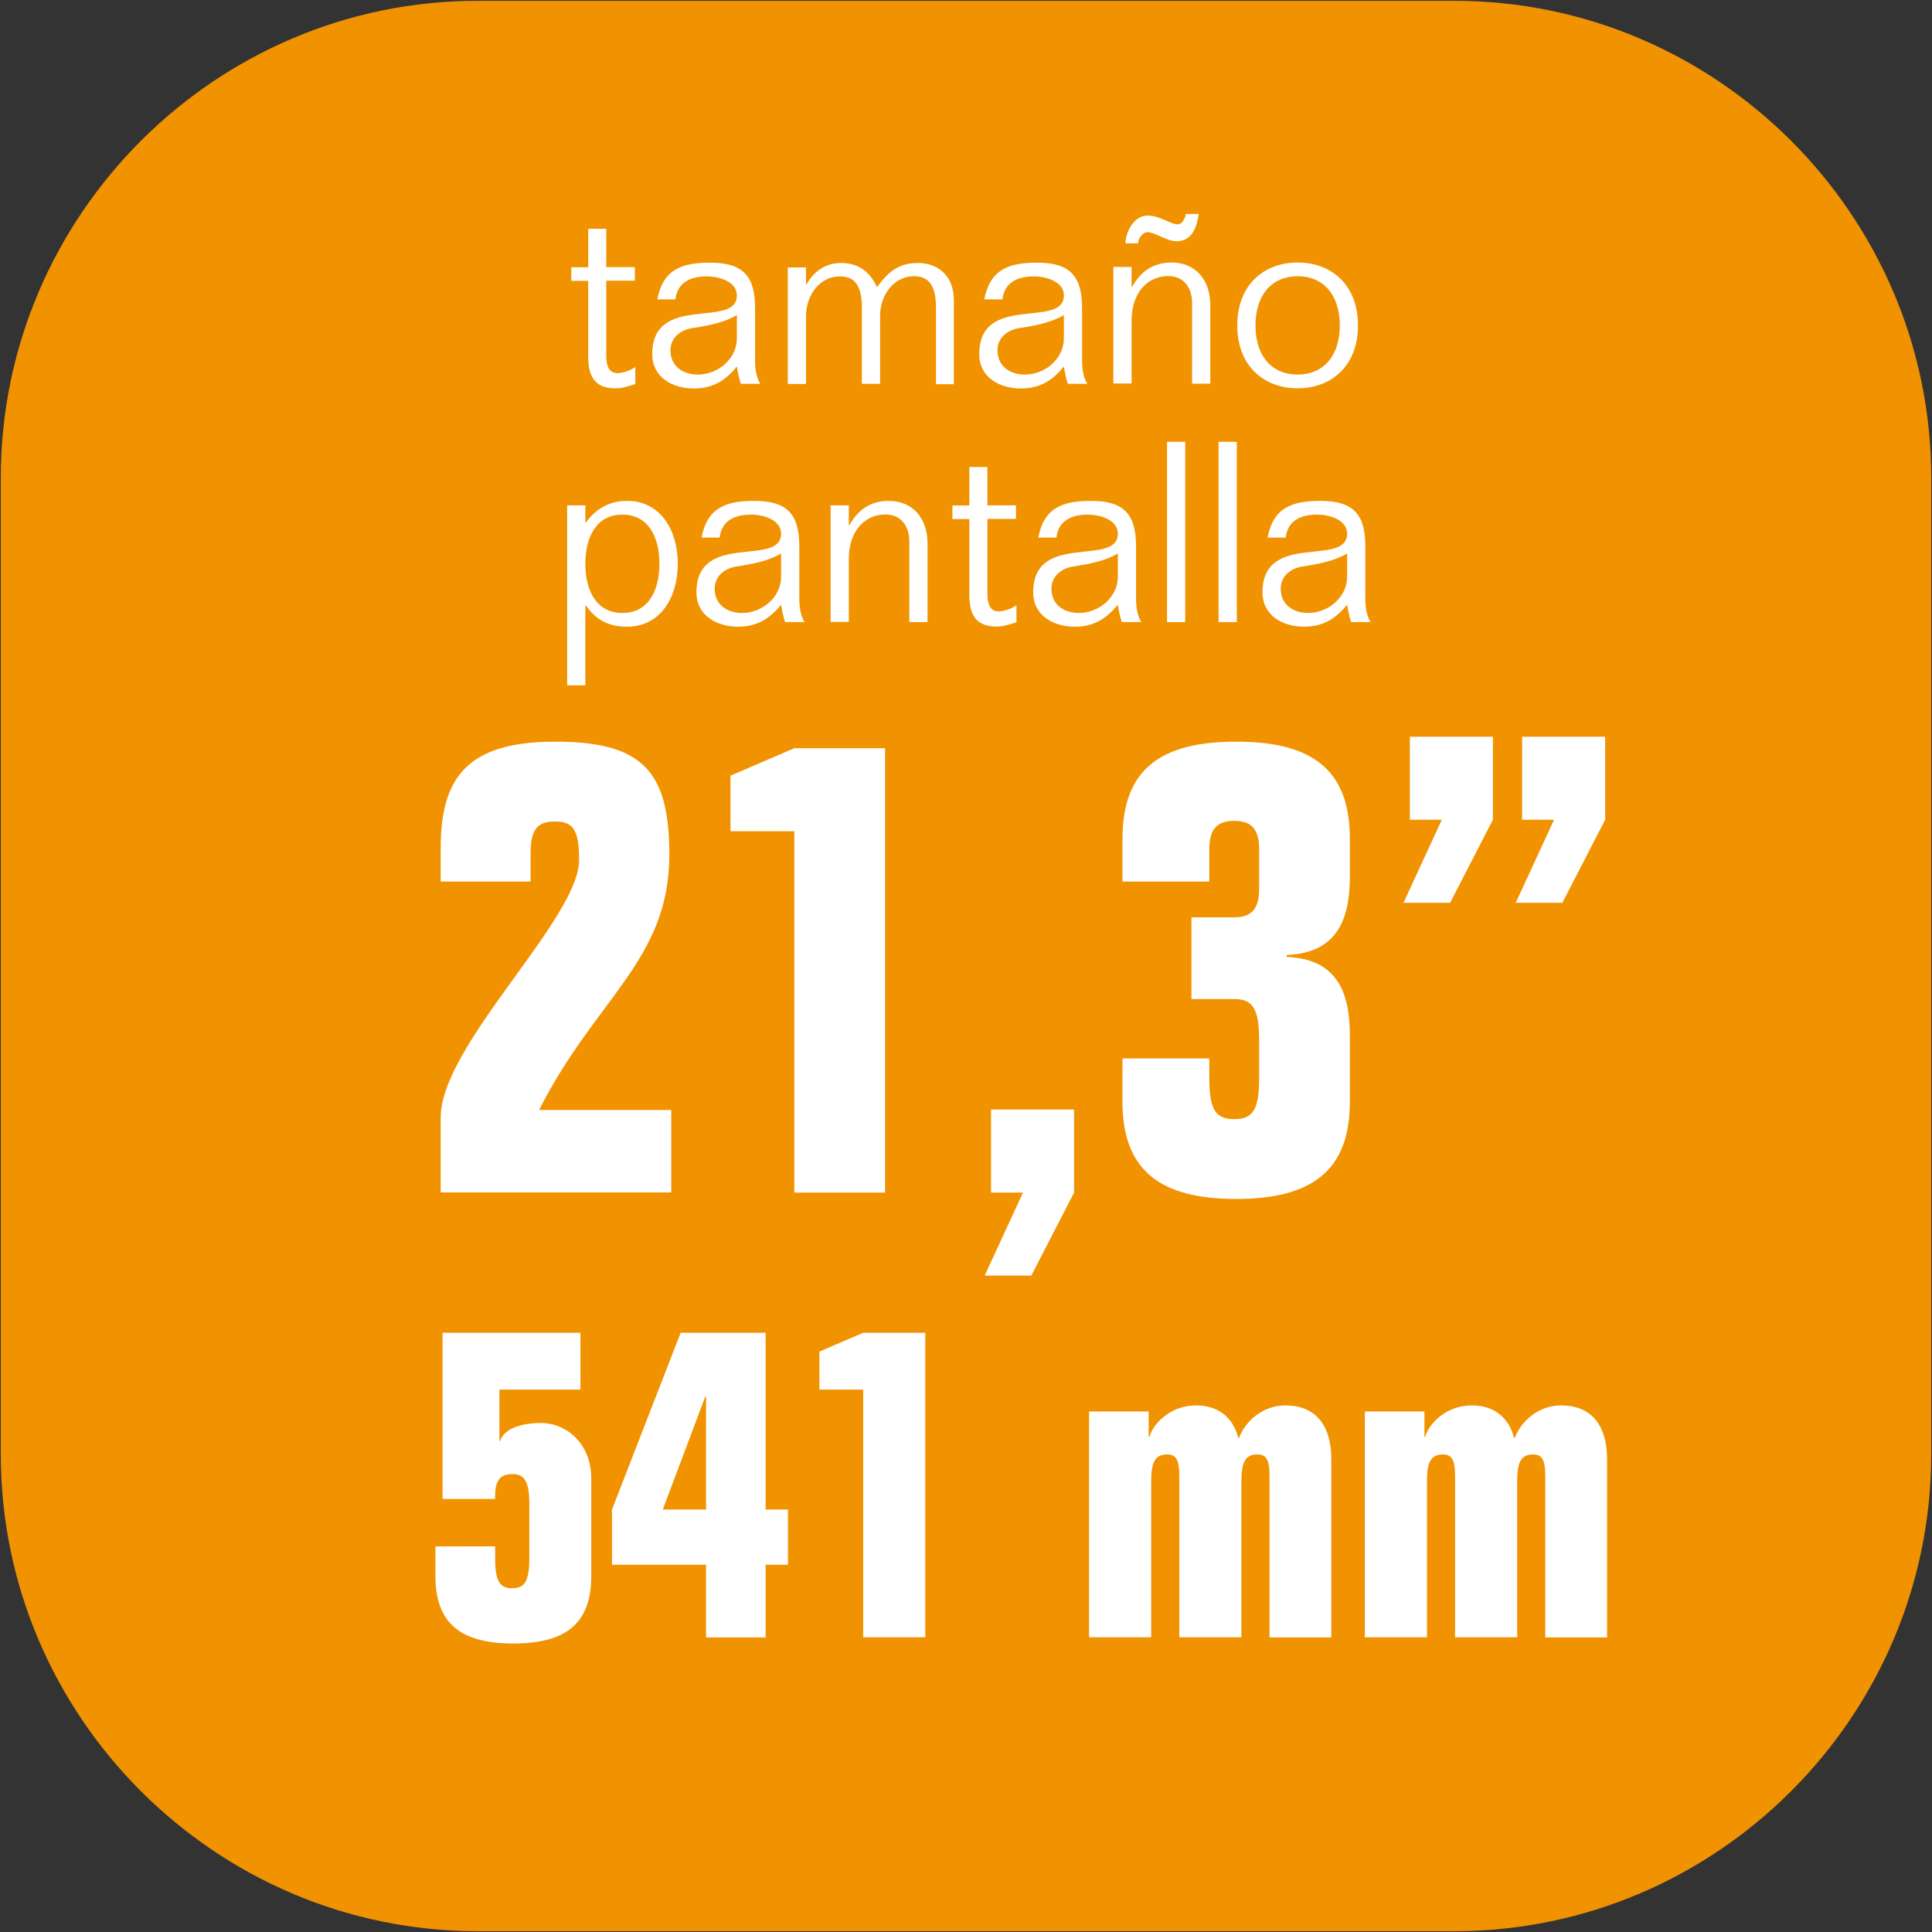 <?xml version="1.0" encoding="utf-8"?>
<!-- Generator: Adobe Illustrator 25.4.1, SVG Export Plug-In . SVG Version: 6.00 Build 0)  -->
<svg version="1.1" id="Layer_1" xmlns="http://www.w3.org/2000/svg" xmlns:xlink="http://www.w3.org/1999/xlink" x="0px" y="0px"
	 viewBox="0 0 121 121" style="enable-background:new 0 0 121 121;" xml:space="preserve">
<rect x="0" y="0" width="121" height="121" fill="#333333" stroke="none"/>
<style type="text/css">
	.st0{fill:#F19300;}
	.st1{fill:#FFFFFF;}
</style>
<path class="st0" d="M690.6-21.91h-61.18c-16.42,0-29.86-13.44-29.86-29.86v-61.18c0-16.42,13.44-29.86,29.86-29.86h61.18
	c16.42,0,29.86,13.43,29.86,29.86v61.18C720.46-35.35,707.03-21.91,690.6-21.91"/>
<path class="st1" d="M626.19-125.27h-1v-0.85h1v-1.58c0-1.93,0.68-2.66,2.17-2.66c0.3,0,0.7,0.03,1.15,0.19v1.06
	c-0.3-0.14-0.73-0.3-1-0.3c-0.85,0-1.19,0.57-1.19,1.9v1.39h2.2v0.85h-2.2v6.45h-1.14V-125.27z"/>
<path class="st1" d="M631.6-126.13v5.06c0,0.89,0.47,1.68,1.5,1.68c1.22,0,2.29-0.95,2.29-2.81v-3.92h1.14v7.3h-1.14v-1.25h-0.03
	c-0.54,0.96-1.31,1.53-2.48,1.53c-1.47,0-2.42-1.08-2.42-2.66v-4.93H631.6z"/>
<path class="st1" d="M643.59-118.82v-5.06c0-0.89-0.47-1.68-1.5-1.68c-1.22,0-2.29,0.95-2.29,2.81v3.92h-1.14v-7.3h1.14v1.25h0.03
	c0.54-0.96,1.31-1.53,2.48-1.53c1.47,0,2.42,1.07,2.42,2.66v4.93H643.59z"/>
<path class="st1" d="M651.85-123.8c-0.06-1.12-0.85-1.75-1.96-1.75c-1.64,0-2.32,1.42-2.32,3.08c0,1.66,0.68,3.08,2.32,3.08
	c1.3,0,1.83-0.76,2.09-1.83h1.11c-0.38,1.87-1.31,2.69-3.19,2.69c-2.37,0-3.46-1.83-3.46-3.94s1.09-3.94,3.46-3.94
	c1.6,0,2.97,0.9,3.1,2.61H651.85z"/>
<path class="st1" d="M654.71-128.88h1.23v1.23h-1.23V-128.88z M654.76-126.13h1.14v7.3h-1.14V-126.13z"/>
<path class="st1" d="M657.55-122.48c0-2.61,1.74-3.94,3.78-3.94s3.78,1.33,3.78,3.94s-1.74,3.94-3.78,3.94
	S657.55-119.87,657.55-122.48z M663.97-122.48c0-1.9-1.01-3.08-2.64-3.08c-1.63,0-2.64,1.19-2.64,3.08c0,1.9,1.01,3.08,2.64,3.08
	C662.96-119.39,663.97-120.58,663.97-122.48z M660.54-127.44l1.08-2.26h1.56l-1.66,2.26H660.54z"/>
<path class="st1" d="M671.72-118.82v-5.06c0-0.89-0.47-1.68-1.5-1.68c-1.22,0-2.29,0.95-2.29,2.81v3.92h-1.14v-7.3h1.14v1.25h0.03
	c0.54-0.96,1.31-1.53,2.48-1.53c1.47,0,2.42,1.07,2.42,2.66v4.93H671.72z"/>
<path class="st1" d="M685.87-118.82h-1.14v-1.07h-0.03c-0.65,0.9-1.53,1.36-2.58,1.36c-2.09,0-3.18-1.83-3.18-3.94
	s1.09-3.94,3.18-3.94c1.2,0,1.96,0.46,2.58,1.33h0.03v-5.03h1.14V-118.82z M682.4-119.39c1.64,0,2.32-1.42,2.32-3.08
	c0-1.66-0.68-3.08-2.32-3.08c-1.64,0-2.32,1.42-2.32,3.08C680.08-120.82,680.76-119.39,682.4-119.39z"/>
<path class="st1" d="M688.65-122.29c0.03,1.69,0.9,2.89,2.53,2.89c1.22,0,1.93-0.4,2.34-1.38h1.17c-0.43,1.6-1.8,2.23-3.41,2.23
	c-2.24,0-3.76-1.22-3.76-3.95c0-2.17,1.07-3.92,3.73-3.92c2.59,0,3.43,1.82,3.51,4.13H688.65z M693.52-123.14
	c-0.18-1.6-0.79-2.42-2.28-2.42c-1.58,0-2.5,1.14-2.59,2.42H693.52z"/>
<path class="st1" d="M630.03-108.88c-0.06-1.12-0.85-1.75-1.96-1.75c-1.64,0-2.32,1.42-2.32,3.08c0,1.66,0.68,3.08,2.32,3.08
	c1.3,0,1.83-0.76,2.09-1.83h1.11c-0.38,1.87-1.31,2.69-3.19,2.69c-2.37,0-3.46-1.83-3.46-3.94c0-2.1,1.09-3.94,3.46-3.94
	c1.6,0,2.97,0.9,3.1,2.61H630.03z"/>
<path class="st1" d="M632.78-109.19c0.36-1.9,1.58-2.29,3.32-2.29c2.07,0,2.8,0.87,2.8,2.85v3.29c0,0.51,0.08,1.06,0.33,1.45h-1.22
	c-0.11-0.32-0.19-0.71-0.25-1.09c-0.71,0.89-1.52,1.38-2.69,1.38c-1.36,0-2.61-0.71-2.61-2.15c0-3.86,5.3-1.55,5.3-3.68
	c0-0.85-1.08-1.19-1.87-1.19c-0.99,0-1.85,0.35-1.97,1.44H632.78z M637.76-108.2c-0.71,0.44-1.72,0.66-2.8,0.82
	c-0.73,0.11-1.36,0.6-1.36,1.39c0,0.98,0.76,1.52,1.71,1.52c1.31,0,2.45-1.03,2.45-2.26V-108.2z"/>
<path class="st1" d="M640.84-115.19h1.14v11.29h-1.14V-115.19z"/>
<path class="st1" d="M644.02-113.95h1.23v1.23h-1.23V-113.95z M644.07-111.2h1.14v7.3h-1.14V-111.2z"/>
<path class="st1" d="M647.2-115.19h1.14v5.03h0.03c0.62-0.87,1.38-1.33,2.58-1.33c2.09,0,3.18,1.83,3.18,3.94
	c0,2.1-1.09,3.94-3.18,3.94c-1.04,0-1.93-0.46-2.58-1.36h-0.03v1.08h-1.14V-115.19z M650.66-104.47c1.64,0,2.32-1.42,2.32-3.08
	c0-1.66-0.68-3.08-2.32-3.08c-1.64,0-2.32,1.42-2.32,3.08C648.34-105.89,649.02-104.47,650.66-104.47z"/>
<path class="st1" d="M655.89-111.2h1.14v1.56h0.03c0.68-1.31,1.79-1.85,3.24-1.85v0.95c-2.18,0-3.27,1.04-3.27,3v3.64h-1.14V-111.2z
	"/>
<path class="st1" d="M660.89-109.19c0.36-1.9,1.58-2.29,3.32-2.29c2.07,0,2.8,0.87,2.8,2.85v3.29c0,0.51,0.08,1.06,0.33,1.45h-1.22
	c-0.11-0.32-0.19-0.71-0.25-1.09c-0.71,0.89-1.52,1.38-2.69,1.38c-1.36,0-2.61-0.71-2.61-2.15c0-3.86,5.3-1.55,5.3-3.68
	c0-0.85-1.08-1.19-1.87-1.19c-0.99,0-1.85,0.35-1.97,1.44H660.89z M665.87-108.2c-0.71,0.44-1.72,0.66-2.8,0.82
	c-0.73,0.11-1.36,0.6-1.36,1.39c0,0.98,0.76,1.52,1.71,1.52c1.31,0,2.45-1.03,2.45-2.26V-108.2z"/>
<path class="st1" d="M673.95-108.88c-0.06-1.12-0.85-1.75-1.96-1.75c-1.64,0-2.32,1.42-2.32,3.08c0,1.66,0.68,3.08,2.32,3.08
	c1.3,0,1.83-0.76,2.09-1.83h1.11c-0.38,1.87-1.31,2.69-3.19,2.69c-2.37,0-3.46-1.83-3.46-3.94c0-2.1,1.09-3.94,3.46-3.94
	c1.6,0,2.97,0.9,3.1,2.61H673.95z"/>
<path class="st1" d="M676.81-113.95h1.23v1.23h-1.23V-113.95z M676.85-111.2h1.14v7.3h-1.14V-111.2z"/>
<path class="st1" d="M679.65-107.55c0-2.61,1.74-3.94,3.78-3.94s3.78,1.33,3.78,3.94c0,2.61-1.74,3.94-3.78,3.94
	S679.65-104.94,679.65-107.55z M686.07-107.55c0-1.9-1.01-3.08-2.64-3.08c-1.63,0-2.64,1.19-2.64,3.08c0,1.9,1.01,3.08,2.64,3.08
	C685.06-104.47,686.07-105.65,686.07-107.55z M682.64-112.51l1.07-2.26h1.56l-1.66,2.26H682.64z"/>
<path class="st1" d="M693.82-103.9v-5.06c0-0.89-0.47-1.68-1.5-1.68c-1.22,0-2.29,0.95-2.29,2.81v3.92h-1.14v-7.3h1.14v1.25h0.03
	c0.54-0.96,1.31-1.53,2.48-1.53c1.47,0,2.42,1.08,2.42,2.66v4.93H693.82z"/>
<path class="st1" d="M657.84-76.21v-2.31c0-1.52-1.15-2.45-2.53-2.45c-1.59,0-2.38,0.87-2.38,2.24c0,6.13,15.15,4.91,15.15,16.52
	c0.36,8.23-3.54,12.41-12.48,12.41c-8.73,0-12.48-4.19-12.48-10.97v-2.89h9.81v1.59c0,3.25,1.08,4.19,2.67,4.19s2.24-0.87,2.24-2.96
	c0-7.5-14.72-3.97-14.72-18.11c0-5.99,3.97-10.1,12.48-10.1c7.58,0,11.62,3.1,11.62,9.38v3.46H657.84z"/>
<path class="st1" d="M682.73-88.05v37.23h-10.25v-37.23H682.73z M672.92-92.52v-9.81h9.38v9.81H672.92z"/>
<path class="st0" d="M841.74-22.06h-61.18c-16.42,0-29.86-13.44-29.86-29.86v-61.18c0-16.42,13.44-29.86,29.86-29.86h61.18
	c16.42,0,29.86,13.43,29.86,29.86v61.18C871.6-35.49,858.17-22.06,841.74-22.06"/>
<path class="st1" d="M782.05-123.95c-0.06-1.12-0.85-1.75-1.96-1.75c-1.64,0-2.32,1.42-2.32,3.08s0.68,3.08,2.32,3.08
	c1.3,0,1.83-0.76,2.09-1.83h1.11c-0.38,1.87-1.31,2.69-3.19,2.69c-2.37,0-3.46-1.83-3.46-3.94s1.09-3.94,3.46-3.94
	c1.6,0,2.97,0.9,3.1,2.61H782.05z"/>
<path class="st1" d="M784.8-124.27c0.36-1.9,1.58-2.29,3.32-2.29c2.07,0,2.8,0.87,2.8,2.85v3.29c0,0.51,0.08,1.06,0.33,1.45h-1.22
	c-0.11-0.32-0.19-0.71-0.25-1.09c-0.71,0.88-1.52,1.38-2.69,1.38c-1.36,0-2.61-0.71-2.61-2.15c0-3.86,5.29-1.55,5.29-3.68
	c0-0.85-1.07-1.19-1.87-1.19c-1,0-1.85,0.35-1.98,1.44H784.8z M789.78-123.27c-0.71,0.44-1.72,0.66-2.8,0.82
	c-0.73,0.11-1.36,0.6-1.36,1.39c0,0.98,0.76,1.52,1.71,1.52c1.31,0,2.45-1.03,2.45-2.26V-123.27z"/>
<path class="st1" d="M799.36-118.97h-1.14v-1.08h-0.03c-0.65,0.9-1.53,1.36-2.58,1.36c-2.09,0-3.18-1.83-3.18-3.94
	s1.09-3.94,3.18-3.94c1.2,0,1.96,0.46,2.58,1.33h0.03v-5.03h1.14V-118.97z M795.9-119.54c1.64,0,2.32-1.42,2.32-3.08
	s-0.68-3.08-2.32-3.08c-1.64,0-2.32,1.42-2.32,3.08S794.26-119.54,795.9-119.54z"/>
<path class="st1" d="M802.15-122.43c0.03,1.69,0.9,2.89,2.53,2.89c1.22,0,1.93-0.4,2.34-1.38h1.17c-0.43,1.6-1.8,2.23-3.41,2.23
	c-2.24,0-3.76-1.22-3.76-3.95c0-2.17,1.07-3.92,3.73-3.92c2.59,0,3.43,1.82,3.51,4.13H802.15z M807.02-123.29
	c-0.18-1.6-0.79-2.42-2.28-2.42c-1.58,0-2.5,1.14-2.59,2.42H807.02z"/>
<path class="st1" d="M814.79-118.97v-5.06c0-0.89-0.47-1.68-1.5-1.68c-1.22,0-2.29,0.95-2.29,2.81v3.92h-1.14v-7.3H811v1.25h0.03
	c0.54-0.96,1.31-1.53,2.48-1.53c1.47,0,2.42,1.07,2.42,2.66v4.93H814.79z"/>
<path class="st1" d="M817.89-124.27c0.36-1.9,1.58-2.29,3.32-2.29c2.07,0,2.8,0.87,2.8,2.85v3.29c0,0.51,0.08,1.06,0.33,1.45h-1.22
	c-0.11-0.32-0.19-0.71-0.25-1.09c-0.71,0.88-1.52,1.38-2.69,1.38c-1.36,0-2.61-0.71-2.61-2.15c0-3.86,5.29-1.55,5.29-3.68
	c0-0.85-1.07-1.19-1.87-1.19c-1,0-1.85,0.35-1.98,1.44H817.89z M822.87-123.27c-0.71,0.44-1.72,0.66-2.8,0.82
	c-0.73,0.11-1.36,0.6-1.36,1.39c0,0.98,0.76,1.52,1.71,1.52c1.31,0,2.45-1.03,2.45-2.26V-123.27z"/>
<path class="st1" d="M836.85-118.97h-1.14v-1.08h-0.03c-0.65,0.9-1.53,1.36-2.58,1.36c-2.09,0-3.18-1.83-3.18-3.94
	s1.09-3.94,3.18-3.94c1.2,0,1.96,0.46,2.58,1.33h0.03v-5.03h1.14V-118.97z M833.38-119.54c1.64,0,2.32-1.42,2.32-3.08
	s-0.68-3.08-2.32-3.08c-1.64,0-2.32,1.42-2.32,3.08S831.74-119.54,833.38-119.54z"/>
<path class="st1" d="M839.63-122.43c0.03,1.69,0.9,2.89,2.53,2.89c1.22,0,1.93-0.4,2.34-1.38h1.17c-0.43,1.6-1.8,2.23-3.41,2.23
	c-2.24,0-3.76-1.22-3.76-3.95c0-2.17,1.07-3.92,3.73-3.92c2.59,0,3.43,1.82,3.51,4.13H839.63z M844.5-123.29
	c-0.18-1.6-0.79-2.42-2.28-2.42c-1.58,0-2.5,1.14-2.59,2.42H844.5z"/>
<path class="st1" d="M787.47-104.05v-4.77c0-1.39-0.46-1.96-1.38-1.96c-1.3,0-2.12,1.23-2.12,2.47v4.27h-1.14v-4.77
	c0-1.39-0.46-1.96-1.38-1.96c-1.3,0-2.12,1.23-2.12,2.47v4.27h-1.14v-7.3h1.14v1.06h0.03c0.51-0.9,1.28-1.34,2.18-1.34
	c1.17,0,1.87,0.68,2.23,1.52c0.7-0.96,1.36-1.52,2.59-1.52c1.15,0,2.23,0.73,2.23,2.34v5.25H787.47z"/>
<path class="st1" d="M790.24-107.7c0-2.61,1.74-3.94,3.78-3.94s3.78,1.33,3.78,3.94s-1.74,3.94-3.78,3.94
	S790.24-105.09,790.24-107.7z M796.66-107.7c0-1.9-1.01-3.08-2.64-3.08c-1.63,0-2.64,1.19-2.64,3.08s1.01,3.08,2.64,3.08
	C795.65-104.62,796.66-105.8,796.66-107.7z"/>
<path class="st1" d="M804.41-104.05v-5.06c0-0.89-0.47-1.68-1.5-1.68c-1.22,0-2.29,0.95-2.29,2.81v3.92h-1.14v-7.3h1.14v1.25h0.03
	c0.54-0.96,1.31-1.53,2.48-1.53c1.47,0,2.42,1.07,2.42,2.66v4.93H804.41z"/>
<path class="st1" d="M807.62-114.1h1.23v1.23h-1.23V-114.1z M807.66-111.35h1.14v7.3h-1.14V-111.35z"/>
<path class="st1" d="M811.38-113.76h1.14v2.4h1.79v0.85h-1.79v4.68c0,0.66,0.17,1.11,0.71,1.11c0.32,0,0.79-0.16,1.11-0.38v1.06
	c-0.41,0.13-0.79,0.27-1.23,0.27c-1.2,0-1.72-0.6-1.72-1.99v-4.74h-1.06v-0.85h1.06V-113.76z"/>
<path class="st1" d="M815.44-107.7c0-2.61,1.74-3.94,3.78-3.94s3.78,1.33,3.78,3.94s-1.74,3.94-3.78,3.94
	S815.44-105.09,815.44-107.7z M821.86-107.7c0-1.9-1.01-3.08-2.64-3.08c-1.63,0-2.64,1.19-2.64,3.08s1.01,3.08,2.64,3.08
	C820.85-104.62,821.86-105.8,821.86-107.7z"/>
<path class="st1" d="M824.77-111.35h1.14v1.57h0.03c0.68-1.31,1.79-1.85,3.24-1.85v0.95c-2.18,0-3.27,1.04-3.27,3v3.64h-1.14
	V-111.35z"/>
<path class="st1" d="M830.71-107.51c0.03,1.69,0.9,2.89,2.53,2.89c1.22,0,1.93-0.4,2.34-1.38h1.17c-0.43,1.6-1.8,2.23-3.41,2.23
	c-2.24,0-3.76-1.22-3.76-3.95c0-2.17,1.07-3.92,3.73-3.92c2.59,0,3.43,1.82,3.51,4.13H830.71z M835.58-108.37
	c-0.18-1.6-0.79-2.42-2.28-2.42c-1.58,0-2.5,1.14-2.59,2.42H835.58z"/>
<path class="st1" d="M839.21-106.37c0.16,1.22,0.87,1.75,2.12,1.75c1.01,0,2.07-0.51,2.07-1.34c0-2.2-5.09-0.44-5.09-3.54
	c0-1.6,1.61-2.13,2.97-2.13c1.83,0,3,0.84,3.08,2.43h-1.01c-0.02-1-0.81-1.58-2.05-1.58c-1.25,0-1.85,0.52-1.85,1.22
	c0,2.13,4.96,0.33,4.96,3.49c0,1.83-1.71,2.31-3.22,2.31c-1.74,0-2.89-0.81-3.08-2.61H839.21z"/>
<path class="st1" d="M808.98-76.36v-2.31c0-1.52-1.15-2.45-2.53-2.45c-1.59,0-2.38,0.87-2.38,2.24c0,6.13,15.15,4.91,15.15,16.52
	c0.36,8.23-3.54,12.41-12.48,12.41c-8.73,0-12.48-4.19-12.48-10.97v-2.89h9.81v1.59c0,3.25,1.08,4.19,2.67,4.19s2.24-0.87,2.24-2.96
	c0-7.5-14.72-3.97-14.72-18.11c0-5.99,3.97-10.1,12.48-10.1c7.58,0,11.62,3.1,11.62,9.38v3.46H808.98z"/>
<path class="st1" d="M833.87-88.2v37.23h-10.25V-88.2H833.87z M824.06-92.67v-9.81h9.38v9.81H824.06z"/>
<path class="st0" d="M386.06-21.57h-61.18c-16.42,0-29.86-13.44-29.86-29.86v-61.18c0-16.42,13.44-29.86,29.86-29.86h61.18
	c16.42,0,29.86,13.43,29.86,29.86v61.18C415.92-35.01,402.48-21.57,386.06-21.57"/>
<path class="st1" d="M324.06-81.25h-5.44v-4.73l5.44-2.34h7.72v37.85h-7.72V-81.25z"/>
<path class="st1" d="M350.54-81.25h-9.14v-7.07h17.4v6.31l-8.54,31.54h-8.16L350.54-81.25z"/>
<path class="st1" d="M363.32-63.53c0-4.89,1.63-6.96,5.44-7.12v-0.11c-4.35-0.6-5.11-3.48-5.11-7.29v-3.37
	c0-4.62,3.37-7.45,9.62-7.45c6.26,0,9.63,2.83,9.63,7.45v3.37c0,3.81-0.76,6.69-5.11,7.29v0.11c3.81,0.27,5.44,2.34,5.44,7.23v5.44
	c0,5.98-3.26,8.05-9.95,8.05c-6.69,0-9.95-2.07-9.95-8.05V-63.53z M371.04-77.12c0,2.45,0.76,3.26,2.23,3.26
	c1.47,0,2.23-0.82,2.23-3.26v-1.74c0-2.39-0.76-3.26-2.23-3.26c-1.47,0-2.23,0.87-2.23,3.26V-77.12z M371.04-58.69
	c0,1.25,0.82,1.96,2.23,1.96c1.47,0,2.23-0.71,2.23-1.96v-6.96c0-1.31-0.76-2.01-2.23-2.01c-1.41,0-2.23,0.71-2.23,2.01V-58.69z"/>
<path class="st1" d="M385.29-83.81c0-3.64,2.61-5.06,6.2-5.06c3.54,0,6.15,1.41,6.15,5.06v7.61c0,3.64-2.61,5.06-6.15,5.06
	c-3.59,0-6.2-1.41-6.2-5.06V-83.81z M390.29-76.2c0,1.03,0.27,1.47,1.2,1.47c0.87,0,1.14-0.44,1.14-1.47v-7.61
	c0-1.03-0.27-1.47-1.14-1.47c-0.92,0-1.2,0.44-1.2,1.47V-76.2z"/>
<path class="st1" d="M323.26-123.78c0.36-1.9,1.58-2.29,3.32-2.29c2.07,0,2.8,0.87,2.8,2.85v3.29c0,0.51,0.08,1.06,0.33,1.45h-1.22
	c-0.11-0.32-0.19-0.71-0.25-1.09c-0.71,0.89-1.52,1.38-2.69,1.38c-1.36,0-2.61-0.71-2.61-2.15c0-3.86,5.3-1.55,5.3-3.68
	c0-0.85-1.08-1.19-1.87-1.19c-0.99,0-1.85,0.35-1.97,1.44H323.26z M328.24-122.79c-0.71,0.44-1.72,0.66-2.8,0.82
	c-0.73,0.11-1.36,0.6-1.36,1.39c0,0.98,0.76,1.52,1.71,1.52c1.31,0,2.45-1.03,2.45-2.26V-122.79z M325.53-127.1l1.07-2.26h1.56
	l-1.66,2.26H325.53z"/>
<path class="st1" d="M336.27-118.49v-5.06c0-0.89-0.47-1.68-1.5-1.68c-1.22,0-2.29,0.95-2.29,2.81v3.92h-1.14v-7.3h1.14v1.25h0.03
	c0.54-0.96,1.31-1.53,2.48-1.53c1.47,0,2.42,1.07,2.42,2.66v4.93H336.27z"/>
<path class="st1" d="M346.02-125.79v6.96c0,2.06-0.77,3.73-3.63,3.73c-1.85,0-2.91-1.2-2.91-2.24v-0.03h1.11
	c0.16,1.08,1,1.42,1.91,1.42c1.36,0,2.39-0.92,2.39-2.59v-0.95h-0.03c-0.65,0.84-1.54,1.3-2.58,1.3c-2.09,0-3.18-1.83-3.18-3.94
	s1.09-3.94,3.18-3.94c1.2,0,1.96,0.46,2.58,1.33h0.03v-1.04H346.02z M342.56-119.05c1.64,0,2.32-1.42,2.32-3.08
	c0-1.66-0.68-3.08-2.32-3.08s-2.32,1.42-2.32,3.08C340.23-120.48,340.91-119.05,342.56-119.05z"/>
<path class="st1" d="M349.17-125.79v5.06c0,0.89,0.47,1.68,1.5,1.68c1.22,0,2.29-0.95,2.29-2.81v-3.92h1.14v7.3h-1.14v-1.25h-0.03
	c-0.54,0.96-1.31,1.53-2.48,1.53c-1.47,0-2.42-1.08-2.42-2.66v-4.93H349.17z"/>
<path class="st1" d="M356.22-129.77h1.14v11.29h-1.14V-129.77z"/>
<path class="st1" d="M359.02-122.14c0-2.61,1.74-3.94,3.78-3.94s3.78,1.33,3.78,3.94s-1.74,3.94-3.78,3.94
	S359.02-119.53,359.02-122.14z M365.43-122.14c0-1.9-1.01-3.08-2.64-3.08c-1.63,0-2.64,1.19-2.64,3.08c0,1.9,1.01,3.08,2.64,3.08
	C364.42-119.05,365.43-120.24,365.43-122.14z"/>
<path class="st1" d="M379.12-118.49h-1.14v-1.07h-0.03c-0.65,0.9-1.54,1.36-2.58,1.36c-2.09,0-3.18-1.83-3.18-3.94
	s1.09-3.94,3.18-3.94c1.2,0,1.96,0.46,2.58,1.33h0.03v-5.03h1.14V-118.49z M375.66-119.05c1.64,0,2.32-1.42,2.32-3.08
	c0-1.66-0.68-3.08-2.32-3.08s-2.32,1.42-2.32,3.08C373.34-120.48,374.02-119.05,375.66-119.05z"/>
<path class="st1" d="M381.91-121.95c0.03,1.69,0.9,2.89,2.53,2.89c1.22,0,1.93-0.4,2.34-1.38h1.17c-0.43,1.6-1.8,2.23-3.41,2.23
	c-2.25,0-3.76-1.22-3.76-3.95c0-2.17,1.08-3.92,3.73-3.92c2.59,0,3.43,1.82,3.51,4.13H381.91z M386.78-122.8
	c-0.17-1.6-0.79-2.42-2.28-2.42c-1.58,0-2.5,1.14-2.59,2.42H386.78z"/>
<path class="st1" d="M319.26-110.87h1.23l2.61,5.75l2.64-5.75h1.22l-3.43,7.3h-0.87L319.26-110.87z"/>
<path class="st1" d="M327.9-113.62h1.23v1.23h-1.23V-113.62z M327.95-110.87h1.14v7.3h-1.14V-110.87z"/>
<path class="st1" d="M332.03-105.89c0.16,1.22,0.87,1.75,2.12,1.75c1.01,0,2.07-0.51,2.07-1.34c0-2.2-5.09-0.44-5.09-3.54
	c0-1.6,1.61-2.13,2.97-2.13c1.83,0,3,0.84,3.08,2.43h-1.01c-0.02-1-0.81-1.58-2.05-1.58c-1.25,0-1.85,0.52-1.85,1.22
	c0,2.13,4.96,0.33,4.96,3.49c0,1.83-1.71,2.31-3.22,2.31c-1.74,0-2.89-0.81-3.08-2.61H332.03z"/>
<path class="st1" d="M339.03-113.62h1.23v1.23h-1.23V-113.62z M339.08-110.87h1.14v7.3h-1.14V-110.87z"/>
<path class="st1" d="M341.88-107.21c0-2.61,1.74-3.94,3.78-3.94s3.78,1.33,3.78,3.94c0,2.61-1.74,3.94-3.78,3.94
	S341.88-104.61,341.88-107.21z M348.3-107.21c0-1.9-1.01-3.08-2.64-3.08c-1.63,0-2.64,1.19-2.64,3.08c0,1.9,1.01,3.08,2.64,3.08
	C347.29-104.13,348.3-105.32,348.3-107.21z M344.87-112.18l1.07-2.26h1.56l-1.66,2.26H344.87z"/>
<path class="st1" d="M356.04-103.56v-5.06c0-0.89-0.47-1.68-1.5-1.68c-1.22,0-2.29,0.95-2.29,2.81v3.92h-1.14v-7.3h1.14v1.25h0.03
	c0.54-0.96,1.31-1.53,2.48-1.53c1.47,0,2.42,1.08,2.42,2.66v4.93H356.04z"/>
<path class="st1" d="M363.82-114.85h1.23v4.68h6.02v-4.68h1.23v11.29h-1.23v-5.53h-6.02v5.53h-1.23V-114.85z"/>
<path class="st1" d="M377.18-108.4l1.98-2.47h1.47l-2.77,3.34l3,3.97h-1.42l-2.26-3.11l-2.42,3.11h-1.34l3.13-3.97l-2.64-3.34h1.42
	L377.18-108.4z"/>
<path class="st1" d="M380.8-114.85h1.33l4.03,9.86l4.06-9.86h1.29l-4.77,11.29h-1.19L380.8-114.85z"/>
<path class="st0" d="M539.47-21.57h-61.18c-16.42,0-29.86-13.44-29.86-29.86v-61.18c0-16.42,13.44-29.86,29.86-29.86h61.18
	c16.42,0,29.86,13.43,29.86,29.86v61.18C569.32-35.01,555.89-21.57,539.47-21.57"/>
<path class="st1" d="M488.63-120.81c0.16,1.22,0.87,1.75,2.12,1.75c1.01,0,2.07-0.51,2.07-1.34c0-2.2-5.09-0.44-5.09-3.54
	c0-1.6,1.61-2.13,2.97-2.13c1.83,0,3,0.84,3.08,2.43h-1.01c-0.02-1-0.81-1.58-2.05-1.58c-1.25,0-1.85,0.52-1.85,1.22
	c0,2.13,4.96,0.33,4.96,3.49c0,1.83-1.71,2.31-3.22,2.31c-1.74,0-2.89-0.81-3.08-2.61H488.63z"/>
<path class="st1" d="M496.47-121.95c0.03,1.69,0.9,2.89,2.53,2.89c1.22,0,1.93-0.4,2.34-1.38h1.17c-0.43,1.6-1.8,2.23-3.41,2.23
	c-2.25,0-3.76-1.22-3.76-3.95c0-2.17,1.08-3.92,3.73-3.92c2.59,0,3.43,1.82,3.51,4.13H496.47z M501.34-122.8
	c-0.17-1.6-0.79-2.42-2.28-2.42c-1.58,0-2.5,1.14-2.59,2.42H501.34z"/>
<path class="st1" d="M509.12-118.49v-5.06c0-0.89-0.47-1.68-1.5-1.68c-1.22,0-2.29,0.95-2.29,2.81v3.92h-1.14v-7.3h1.14v1.25h0.03
	c0.54-0.96,1.31-1.53,2.48-1.53c1.47,0,2.42,1.07,2.42,2.66v4.93H509.12z"/>
<path class="st1" d="M513.23-120.81c0.16,1.22,0.87,1.75,2.12,1.75c1.01,0,2.07-0.51,2.07-1.34c0-2.2-5.09-0.44-5.09-3.54
	c0-1.6,1.61-2.13,2.97-2.13c1.83,0,3,0.84,3.08,2.43h-1.01c-0.02-1-0.81-1.58-2.06-1.58c-1.25,0-1.85,0.52-1.85,1.22
	c0,2.13,4.96,0.33,4.96,3.49c0,1.83-1.71,2.31-3.22,2.31c-1.74,0-2.89-0.81-3.08-2.61H513.23z"/>
<path class="st1" d="M519.85-122.14c0-2.61,1.74-3.94,3.78-3.94s3.78,1.33,3.78,3.94s-1.74,3.94-3.78,3.94
	S519.85-119.53,519.85-122.14z M526.27-122.14c0-1.9-1.01-3.08-2.64-3.08c-1.63,0-2.64,1.19-2.64,3.08c0,1.9,1.01,3.08,2.64,3.08
	C525.26-119.05,526.27-120.24,526.27-122.14z"/>
<path class="st1" d="M529.18-125.79h1.14v1.56h0.03c0.68-1.31,1.79-1.85,3.24-1.85v0.95c-2.18,0-3.27,1.04-3.27,3v3.64h-1.14
	V-125.79z"/>
<path class="st1" d="M489.96-110.01h-1v-0.85h1v-1.58c0-1.93,0.68-2.66,2.17-2.66c0.3,0,0.7,0.03,1.15,0.19v1.06
	c-0.3-0.14-0.73-0.3-1-0.3c-0.85,0-1.19,0.57-1.19,1.9v1.39h2.2v0.85h-2.2v6.45h-1.14V-110.01z"/>
<path class="st1" d="M494.32-110.87h1.14v1.56h0.03c0.68-1.31,1.79-1.85,3.24-1.85v0.95c-2.18,0-3.27,1.04-3.27,3v3.64h-1.14
	V-110.87z"/>
<path class="st1" d="M499.05-107.21c0-2.61,1.74-3.94,3.78-3.94s3.78,1.33,3.78,3.94c0,2.61-1.74,3.94-3.78,3.94
	S499.05-104.61,499.05-107.21z M505.47-107.21c0-1.9-1.01-3.08-2.64-3.08c-1.63,0-2.64,1.19-2.64,3.08c0,1.9,1.01,3.08,2.64,3.08
	C504.46-104.13,505.47-105.32,505.47-107.21z"/>
<path class="st1" d="M513.21-103.56v-5.06c0-0.89-0.47-1.68-1.5-1.68c-1.22,0-2.29,0.95-2.29,2.81v3.92h-1.14v-7.3h1.14v1.25h0.03
	c0.54-0.96,1.31-1.53,2.48-1.53c1.47,0,2.42,1.08,2.42,2.66v4.93H513.21z"/>
<path class="st1" d="M516.96-113.27h1.14v2.4h1.79v0.85h-1.79v4.68c0,0.66,0.17,1.11,0.71,1.11c0.32,0,0.79-0.16,1.11-0.38v1.06
	c-0.41,0.13-0.79,0.27-1.23,0.27c-1.2,0-1.72-0.6-1.72-1.99v-4.74h-1.06v-0.85h1.06V-113.27z"/>
<path class="st1" d="M521.29-108.86c0.36-1.9,1.58-2.29,3.32-2.29c2.07,0,2.8,0.87,2.8,2.85v3.29c0,0.51,0.08,1.06,0.33,1.45h-1.22
	c-0.11-0.32-0.19-0.71-0.25-1.09c-0.71,0.89-1.52,1.38-2.69,1.38c-1.36,0-2.61-0.71-2.61-2.15c0-3.86,5.29-1.55,5.29-3.68
	c0-0.85-1.07-1.19-1.87-1.19c-1,0-1.85,0.35-1.98,1.44H521.29z M526.27-107.86c-0.71,0.44-1.72,0.66-2.8,0.82
	c-0.73,0.11-1.36,0.6-1.36,1.39c0,0.98,0.76,1.52,1.71,1.52c1.31,0,2.45-1.03,2.45-2.26V-107.86z"/>
<path class="st1" d="M529.36-114.85h1.14v11.29h-1.14V-114.85z"/>
<path class="st1" d="M504.79-75.87v-2.31c0-1.52-1.15-2.45-2.53-2.45c-1.59,0-2.38,0.87-2.38,2.24c0,6.13,15.15,4.91,15.15,16.52
	c0.36,8.23-3.54,12.41-12.48,12.41c-8.73,0-12.48-4.19-12.48-10.97v-2.89h9.81v1.59c0,3.25,1.08,4.19,2.67,4.19
	c1.59,0,2.24-0.87,2.24-2.96c0-7.5-14.72-3.97-14.72-18.11c0-5.99,3.97-10.1,12.48-10.1c7.58,0,11.62,3.1,11.62,9.38v3.46H504.79z"
	/>
<path class="st1" d="M529.68-87.71v37.23h-10.25v-37.23H529.68z M519.87-92.18V-102h9.38v9.81H519.87z"/>
<path class="st0" d="M95.16-21.57H33.98c-16.42,0-29.86-13.44-29.86-29.86v-61.18c0-16.42,13.44-29.86,29.86-29.86h61.18
	c16.42,0,29.86,13.43,29.86,29.86v61.18C125.02-35.01,111.58-21.57,95.16-21.57"/>
<path class="st1" d="M32.86-91.11h-4.48v-3.9l4.48-1.93h6.36v31.18h-6.36V-91.11z"/>
<path class="st1" d="M51.94-91.11h-4.48v-3.9l4.48-1.93h6.36v31.18h-6.36V-91.11z"/>
<path class="st1" d="M65.38-90.57c0-4.88,2.73-6.81,8.02-6.81s8.02,1.93,8.02,6.81v18.46c0,4.84-2.73,6.81-8.02,6.81
	s-8.02-1.97-8.02-6.81V-90.57z M75.05-89.5c0-1.66-0.67-2.33-1.66-2.33s-1.66,0.67-1.66,2.33v16.31c0,1.61,0.67,2.28,1.66,2.28
	s1.66-0.67,1.66-2.28V-89.5z"/>
<path class="st1" d="M84.46-90.57c0-4.88,2.73-6.81,8.02-6.81s8.02,1.93,8.02,6.81v18.46c0,4.84-2.73,6.81-8.02,6.81
	s-8.02-1.97-8.02-6.81V-90.57z M94.14-89.5c0-1.66-0.67-2.33-1.66-2.33s-1.66,0.67-1.66,2.33v16.31c0,1.61,0.67,2.28,1.66,2.28
	s1.66-0.67,1.66-2.28V-89.5z"/>
<path class="st1" d="M51.16-44.4v2.23c0,2.93-1.83,4.14-4.95,4.14c-3.21,0-4.89-1.48-4.89-4.14v-7.47c0-2.64,1.68-4.14,4.89-4.14
	c3.13,0,4.95,1.25,4.95,4.14v1.94H47.4v-1.68c0-0.72-0.38-1.16-0.98-1.16s-0.98,0.43-0.98,1.16v6.95c0,0.72,0.38,1.16,0.98,1.16
	s0.98-0.43,0.98-1.16v-1.97H51.16z"/>
<path class="st1" d="M59.18-40.49c-0.43,1.45-1.65,2.46-3.27,2.46c-1.74,0-2.98-1.25-2.98-3.27v-9.21c0-2.03,1.25-3.27,2.98-3.27
	c1.71,0,2.75,0.93,3.04,1.97h0.06v-7.3h4.11v20.68h-3.94V-40.49z M57.04-42.55c0,0.9,0.29,1.27,0.87,1.27c0.52,0,1.1-0.41,1.1-1.27
	v-6.72c0-0.87-0.58-1.27-1.1-1.27c-0.58,0-0.87,0.38-0.87,1.27V-42.55z"/>
<path class="st1" d="M72.94-59.52l-5.68,21.49h-3.24l5.68-21.49H72.94z"/>
<path class="st1" d="M85.79-38.43v-10.66c0-1.13-0.23-1.45-0.81-1.45c-0.78,0-1.04,0.52-1.04,1.74v10.37h-4.11v-10.66
	c0-1.13-0.23-1.45-0.81-1.45c-0.78,0-1.04,0.52-1.04,1.74v10.37h-4.11v-14.94h3.94v1.68h0.06c0.2-0.78,1.3-2.09,3.1-2.09
	c1.39,0,2.43,0.75,2.78,2.14h0.06c0.43-1.13,1.59-2.14,3.07-2.14c1.79,0,3.04,1.07,3.04,3.59v11.76H85.79z"/>
<path class="st1" d="M91.54-48.08v-1.97c0-1.92,3.66-5.25,3.66-6.82c0-0.81-0.17-1.01-0.64-1.01c-0.46,0-0.64,0.2-0.64,0.84v0.74
	h-2.38v-0.88c0-1.84,0.67-2.82,3.02-2.82c2.31,0,3.02,0.78,3.02,2.99c0,2.78-1.94,3.78-3.44,6.75h3.49v2.18H91.54z"/>
<path class="st1" d="M30.32-129.77h1.14v11.29h-1.14V-129.77z"/>
<path class="st1" d="M34.7-125.79v5.06c0,0.89,0.47,1.68,1.5,1.68c1.22,0,2.29-0.95,2.29-2.81v-3.92h1.14v7.3h-1.14v-1.25h-0.03
	c-0.54,0.96-1.31,1.53-2.48,1.53c-1.47,0-2.42-1.08-2.42-2.66v-4.93H34.7z"/>
<path class="st1" d="M51.14-118.49v-4.77c0-1.39-0.46-1.96-1.38-1.96c-1.3,0-2.12,1.23-2.12,2.47v4.27h-1.14v-4.77
	c0-1.39-0.46-1.96-1.38-1.96c-1.3,0-2.12,1.23-2.12,2.47v4.27h-1.14v-7.3h1.14v1.06h0.03c0.51-0.9,1.28-1.34,2.18-1.34
	c1.17,0,1.87,0.68,2.23,1.52c0.7-0.96,1.36-1.52,2.59-1.52c1.15,0,2.23,0.73,2.23,2.34v5.25H51.14z"/>
<path class="st1" d="M54.28-128.54h1.23v1.23h-1.23V-128.54z M54.33-125.79h1.14v7.3h-1.14V-125.79z"/>
<path class="st1" d="M62.5-118.49v-5.06c0-0.89-0.47-1.68-1.5-1.68c-1.22,0-2.29,0.95-2.29,2.81v3.92h-1.14v-7.3h1.14v1.25h0.03
	c0.54-0.96,1.31-1.53,2.48-1.53c1.47,0,2.42,1.07,2.42,2.66v4.93H62.5z"/>
<path class="st1" d="M65.6-123.78c0.36-1.9,1.58-2.29,3.32-2.29c2.07,0,2.8,0.87,2.8,2.85v3.29c0,0.51,0.08,1.06,0.33,1.45h-1.22
	c-0.11-0.32-0.19-0.71-0.25-1.09c-0.71,0.89-1.52,1.38-2.69,1.38c-1.36,0-2.61-0.71-2.61-2.15c0-3.86,5.3-1.55,5.3-3.68
	c0-0.85-1.08-1.19-1.87-1.19c-0.99,0-1.85,0.35-1.97,1.44H65.6z M70.58-122.79c-0.71,0.44-1.72,0.66-2.8,0.82
	c-0.73,0.11-1.36,0.6-1.36,1.39c0,0.98,0.76,1.52,1.71,1.52c1.31,0,2.45-1.03,2.45-2.26V-122.79z"/>
<path class="st1" d="M78.61-118.49v-5.06c0-0.89-0.47-1.68-1.5-1.68c-1.22,0-2.29,0.95-2.29,2.81v3.92h-1.14v-7.3h1.14v1.25h0.03
	c0.54-0.96,1.31-1.53,2.48-1.53c1.47,0,2.42,1.07,2.42,2.66v4.93H78.61z"/>
<path class="st1" d="M86.87-123.47c-0.06-1.12-0.85-1.75-1.96-1.75c-1.64,0-2.32,1.42-2.32,3.08c0,1.66,0.68,3.08,2.32,3.08
	c1.3,0,1.83-0.76,2.09-1.83h1.11c-0.38,1.87-1.31,2.69-3.19,2.69c-2.37,0-3.46-1.83-3.46-3.94s1.09-3.94,3.46-3.94
	c1.6,0,2.97,0.9,3.1,2.61H86.87z"/>
<path class="st1" d="M89.73-128.54h1.23v1.23h-1.23V-128.54z M89.78-125.79h1.14v7.3h-1.14V-125.79z"/>
<path class="st1" d="M92.78-123.78c0.36-1.9,1.58-2.29,3.32-2.29c2.07,0,2.8,0.87,2.8,2.85v3.29c0,0.51,0.08,1.06,0.33,1.45h-1.22
	c-0.11-0.32-0.19-0.71-0.25-1.09c-0.71,0.89-1.52,1.38-2.69,1.38c-1.36,0-2.61-0.71-2.61-2.15c0-3.86,5.29-1.55,5.29-3.68
	c0-0.85-1.07-1.19-1.87-1.19c-1,0-1.85,0.35-1.98,1.44H92.78z M97.76-122.79c-0.71,0.44-1.72,0.66-2.8,0.82
	c-0.73,0.11-1.36,0.6-1.36,1.39c0,0.98,0.76,1.52,1.71,1.52c1.31,0,2.45-1.03,2.45-2.26V-122.79z"/>
<path class="st1" d="M49.24-103.56v-4.77c0-1.39-0.46-1.96-1.38-1.96c-1.3,0-2.12,1.23-2.12,2.47v4.27h-1.14v-4.77
	c0-1.39-0.46-1.96-1.38-1.96c-1.3,0-2.12,1.23-2.12,2.47v4.27h-1.14v-7.3h1.14v1.06h0.03c0.51-0.9,1.28-1.34,2.18-1.34
	c1.17,0,1.87,0.68,2.23,1.52c0.7-0.96,1.36-1.52,2.59-1.52c1.15,0,2.23,0.73,2.23,2.34v5.25H49.24z"/>
<path class="st1" d="M52.27-108.86c0.36-1.9,1.58-2.29,3.32-2.29c2.07,0,2.8,0.87,2.8,2.85v3.29c0,0.51,0.08,1.06,0.33,1.45h-1.22
	c-0.11-0.32-0.19-0.71-0.25-1.09c-0.71,0.89-1.52,1.38-2.69,1.38c-1.36,0-2.61-0.71-2.61-2.15c0-3.86,5.3-1.55,5.3-3.68
	c0-0.85-1.08-1.19-1.87-1.19c-1,0-1.85,0.35-1.98,1.44H52.27z M57.26-107.86c-0.71,0.44-1.72,0.66-2.8,0.82
	c-0.73,0.11-1.36,0.6-1.36,1.39c0,0.98,0.76,1.52,1.71,1.52c1.31,0,2.45-1.03,2.45-2.26V-107.86z M54.55-112.18l1.07-2.26h1.57
	l-1.66,2.26H54.55z"/>
<path class="st1" d="M62.99-108.4l1.97-2.47h1.47l-2.77,3.34l3,3.97h-1.42l-2.26-3.11l-2.42,3.11h-1.34l3.13-3.97l-2.64-3.34h1.42
	L62.99-108.4z"/>
<path class="st1" d="M67.61-113.62h1.23v1.23h-1.23V-113.62z M67.66-110.87h1.14v7.3h-1.14V-110.87z"/>
<path class="st1" d="M80.27-103.56v-4.77c0-1.39-0.46-1.96-1.38-1.96c-1.3,0-2.12,1.23-2.12,2.47v4.27h-1.14v-4.77
	c0-1.39-0.46-1.96-1.38-1.96c-1.3,0-2.12,1.23-2.12,2.47v4.27h-1.14v-7.3h1.14v1.06h0.03c0.51-0.9,1.28-1.34,2.18-1.34
	c1.17,0,1.87,0.68,2.23,1.52c0.7-0.96,1.36-1.52,2.59-1.52c1.15,0,2.23,0.73,2.23,2.34v5.25H80.27z"/>
<path class="st1" d="M83.31-108.86c0.36-1.9,1.58-2.29,3.32-2.29c2.07,0,2.8,0.87,2.8,2.85v3.29c0,0.51,0.08,1.06,0.33,1.45h-1.22
	c-0.11-0.32-0.19-0.71-0.25-1.09c-0.71,0.89-1.52,1.38-2.69,1.38c-1.36,0-2.61-0.71-2.61-2.15c0-3.86,5.29-1.55,5.29-3.68
	c0-0.85-1.07-1.19-1.87-1.19c-1,0-1.85,0.35-1.98,1.44H83.31z M88.29-107.86c-0.71,0.44-1.72,0.66-2.8,0.82
	c-0.73,0.11-1.36,0.6-1.36,1.39c0,0.98,0.76,1.52,1.71,1.52c1.31,0,2.45-1.03,2.45-2.26V-107.86z"/>
<path class="st0" d="M241.95-21.57h-61.18c-16.42,0-29.86-13.44-29.86-29.86v-61.18c0-16.42,13.44-29.86,29.86-29.86h61.18
	c16.42,0,29.86,13.43,29.86,29.86v61.18C271.81-35.01,258.37-21.57,241.95-21.57"/>
<path class="st1" d="M174.78-82.44h-3.76v-3.27l3.76-1.62h5.35v26.2h-5.35V-82.44z"/>
<path class="st1" d="M185.93-70.17c0-3.39,1.13-4.82,3.76-4.93v-0.08c-3.01-0.41-3.54-2.41-3.54-5.04v-2.33
	c0-3.2,2.33-5.16,6.66-5.16s6.66,1.96,6.66,5.16v2.33c0,2.64-0.53,4.63-3.54,5.04v0.08c2.63,0.19,3.76,1.62,3.76,5.01v3.76
	c0,4.14-2.26,5.57-6.89,5.57s-6.89-1.43-6.89-5.57V-70.17z M191.27-79.58c0,1.69,0.53,2.26,1.54,2.26s1.54-0.56,1.54-2.26v-1.2
	c0-1.66-0.53-2.26-1.54-2.26s-1.54,0.6-1.54,2.26V-79.58z M191.27-66.82c0,0.87,0.56,1.35,1.54,1.35c1.02,0,1.54-0.49,1.54-1.35
	v-4.82c0-0.9-0.53-1.39-1.54-1.39c-0.98,0-1.54,0.49-1.54,1.39V-66.82z"/>
<path class="st1" d="M202.12-81.99c0-4.1,2.3-5.72,6.74-5.72s6.74,1.62,6.74,5.72v15.51c0,4.07-2.3,5.72-6.74,5.72
	s-6.74-1.66-6.74-5.72V-81.99z M210.25-81.08c0-1.39-0.56-1.96-1.39-1.96s-1.39,0.56-1.39,1.96v13.7c0,1.35,0.56,1.92,1.39,1.92
	s1.39-0.56,1.39-1.92V-81.08z"/>
<path class="st1" d="M218.16-81.99c0-4.1,2.29-5.72,6.74-5.72c4.44,0,6.74,1.62,6.74,5.72v15.51c0,4.07-2.29,5.72-6.74,5.72
	c-4.44,0-6.74-1.66-6.74-5.72V-81.99z M226.29-81.08c0-1.39-0.56-1.96-1.39-1.96c-0.83,0-1.39,0.56-1.39,1.96v13.7
	c0,1.35,0.56,1.92,1.39,1.92c0.83,0,1.39-0.56,1.39-1.92V-81.08z"/>
<path class="st1" d="M239.39-79.54v4.89h-4.89v-4.89H239.39z M239.39-66.03v4.89h-4.89v-4.89H239.39z"/>
<path class="st1" d="M246.96-82.44h-3.77v-3.27l3.77-1.62h5.34v26.2h-5.34V-82.44z"/>
<path class="st1" d="M175.32-125.79h1.14v1.56h0.03c0.68-1.31,1.79-1.85,3.24-1.85v0.95c-2.18,0-3.27,1.04-3.27,3v3.64h-1.14
	V-125.79z"/>
<path class="st1" d="M181.27-121.95c0.03,1.69,0.9,2.89,2.53,2.89c1.22,0,1.93-0.4,2.34-1.38h1.17c-0.43,1.6-1.8,2.23-3.41,2.23
	c-2.24,0-3.76-1.22-3.76-3.95c0-2.17,1.07-3.92,3.73-3.92c2.59,0,3.43,1.82,3.51,4.13H181.27z M186.13-122.8
	c-0.18-1.6-0.79-2.42-2.28-2.42c-1.58,0-2.5,1.14-2.59,2.42H186.13z"/>
<path class="st1" d="M188.96-129.77h1.14v11.29h-1.14V-129.77z"/>
<path class="st1" d="M192.03-123.78c0.36-1.9,1.58-2.29,3.32-2.29c2.07,0,2.8,0.87,2.8,2.85v3.29c0,0.51,0.08,1.06,0.33,1.45h-1.22
	c-0.11-0.32-0.19-0.71-0.25-1.09c-0.71,0.89-1.52,1.38-2.69,1.38c-1.36,0-2.61-0.71-2.61-2.15c0-3.86,5.29-1.55,5.29-3.68
	c0-0.85-1.07-1.19-1.87-1.19c-1,0-1.85,0.35-1.98,1.44H192.03z M197.01-122.79c-0.71,0.44-1.72,0.66-2.8,0.82
	c-0.73,0.11-1.36,0.6-1.36,1.39c0,0.98,0.76,1.52,1.71,1.52c1.31,0,2.45-1.03,2.45-2.26V-122.79z"/>
<path class="st1" d="M205.09-123.47c-0.06-1.12-0.85-1.75-1.96-1.75c-1.64,0-2.32,1.42-2.32,3.08c0,1.66,0.68,3.08,2.32,3.08
	c1.3,0,1.83-0.76,2.09-1.83h1.11c-0.38,1.87-1.31,2.69-3.19,2.69c-2.37,0-3.46-1.83-3.46-3.94s1.09-3.94,3.46-3.94
	c1.6,0,2.97,0.9,3.1,2.61H205.09z"/>
<path class="st1" d="M207.95-128.54h1.23v1.23h-1.23V-128.54z M208-125.79h1.14v7.3H208V-125.79z"/>
<path class="st1" d="M210.79-122.14c0-2.61,1.74-3.94,3.78-3.94s3.78,1.33,3.78,3.94s-1.74,3.94-3.78,3.94
	S210.79-119.53,210.79-122.14z M217.21-122.14c0-1.9-1.01-3.08-2.64-3.08c-1.63,0-2.64,1.19-2.64,3.08c0,1.9,1.01,3.08,2.64,3.08
	C216.2-119.05,217.21-120.24,217.21-122.14z M213.78-127.1l1.07-2.26h1.56l-1.66,2.26H213.78z"/>
<path class="st1" d="M224.96-118.49v-5.06c0-0.89-0.47-1.68-1.5-1.68c-1.22,0-2.29,0.95-2.29,2.81v3.92h-1.14v-7.3h1.14v1.25h0.03
	c0.54-0.96,1.31-1.53,2.48-1.53c1.47,0,2.42,1.07,2.42,2.66v4.93H224.96z"/>
<path class="st1" d="M239.11-118.49h-1.14v-1.07h-0.03c-0.65,0.9-1.54,1.36-2.58,1.36c-2.09,0-3.18-1.83-3.18-3.94
	s1.09-3.94,3.18-3.94c1.2,0,1.96,0.46,2.58,1.33h0.03v-5.03h1.14V-118.49z M235.65-119.05c1.64,0,2.32-1.42,2.32-3.08
	c0-1.66-0.68-3.08-2.32-3.08s-2.32,1.42-2.32,3.08C233.32-120.48,234-119.05,235.65-119.05z"/>
<path class="st1" d="M241.89-121.95c0.03,1.69,0.9,2.89,2.53,2.89c1.22,0,1.93-0.4,2.34-1.38h1.17c-0.43,1.6-1.8,2.23-3.41,2.23
	c-2.25,0-3.76-1.22-3.76-3.95c0-2.17,1.08-3.92,3.73-3.92c2.59,0,3.43,1.82,3.51,4.13H241.89z M246.76-122.8
	c-0.17-1.6-0.79-2.42-2.28-2.42c-1.58,0-2.5,1.14-2.59,2.42H246.76z"/>
<path class="st1" d="M185.19-108.54c-0.06-1.12-0.85-1.75-1.96-1.75c-1.64,0-2.32,1.42-2.32,3.08c0,1.66,0.68,3.08,2.32,3.08
	c1.3,0,1.83-0.76,2.09-1.83h1.11c-0.38,1.87-1.31,2.69-3.19,2.69c-2.37,0-3.46-1.83-3.46-3.94c0-2.1,1.09-3.94,3.46-3.94
	c1.6,0,2.97,0.9,3.1,2.61H185.19z"/>
<path class="st1" d="M187.67-107.21c0-2.61,1.74-3.94,3.78-3.94s3.78,1.33,3.78,3.94c0,2.61-1.74,3.94-3.78,3.94
	S187.67-104.61,187.67-107.21z M194.09-107.21c0-1.9-1.01-3.08-2.64-3.08c-1.63,0-2.64,1.19-2.64,3.08c0,1.9,1.01,3.08,2.64,3.08
	C193.07-104.13,194.09-105.32,194.09-107.21z"/>
<path class="st1" d="M201.83-103.56v-5.06c0-0.89-0.47-1.68-1.5-1.68c-1.22,0-2.29,0.95-2.29,2.81v3.92h-1.14v-7.3h1.14v1.25h0.03
	c0.54-0.96,1.31-1.53,2.48-1.53c1.47,0,2.42,1.08,2.42,2.66v4.93H201.83z"/>
<path class="st1" d="M205.58-113.27h1.14v2.4h1.79v0.85h-1.79v4.68c0,0.66,0.17,1.11,0.71,1.11c0.32,0,0.79-0.16,1.11-0.38v1.06
	c-0.41,0.13-0.79,0.27-1.23,0.27c-1.2,0-1.72-0.6-1.72-1.99v-4.74h-1.06v-0.85h1.06V-113.27z"/>
<path class="st1" d="M210.18-110.87h1.14v1.56h0.03c0.68-1.31,1.79-1.85,3.24-1.85v0.95c-2.18,0-3.27,1.04-3.27,3v3.64h-1.14
	V-110.87z"/>
<path class="st1" d="M215.18-108.86c0.36-1.9,1.58-2.29,3.32-2.29c2.07,0,2.8,0.87,2.8,2.85v3.29c0,0.51,0.08,1.06,0.33,1.45h-1.22
	c-0.11-0.32-0.19-0.71-0.25-1.09c-0.71,0.89-1.52,1.38-2.69,1.38c-1.36,0-2.61-0.71-2.61-2.15c0-3.86,5.3-1.55,5.3-3.68
	c0-0.85-1.08-1.19-1.87-1.19c-0.99,0-1.85,0.35-1.97,1.44H215.18z M220.16-107.86c-0.71,0.44-1.72,0.66-2.8,0.82
	c-0.73,0.11-1.36,0.6-1.36,1.39c0,0.98,0.76,1.52,1.71,1.52c1.31,0,2.45-1.03,2.45-2.26V-107.86z"/>
<path class="st1" d="M224.09-105.89c0.16,1.22,0.87,1.75,2.12,1.75c1.01,0,2.07-0.51,2.07-1.34c0-2.2-5.09-0.44-5.09-3.54
	c0-1.6,1.61-2.13,2.97-2.13c1.83,0,3,0.84,3.08,2.43h-1.01c-0.02-1-0.81-1.58-2.06-1.58c-1.25,0-1.85,0.52-1.85,1.22
	c0,2.13,4.96,0.33,4.96,3.49c0,1.83-1.71,2.31-3.22,2.31c-1.74,0-2.89-0.81-3.08-2.61H224.09z"/>
<path class="st1" d="M231.63-113.27h1.14v2.4h1.79v0.85h-1.79v4.68c0,0.66,0.17,1.11,0.71,1.11c0.32,0,0.79-0.16,1.11-0.38v1.06
	c-0.41,0.13-0.79,0.27-1.23,0.27c-1.2,0-1.72-0.6-1.72-1.99v-4.74h-1.06v-0.85h1.06V-113.27z"/>
<path class="st1" d="M236.87-107.02c0.03,1.69,0.9,2.89,2.53,2.89c1.22,0,1.93-0.4,2.34-1.38h1.17c-0.43,1.6-1.8,2.23-3.41,2.23
	c-2.24,0-3.76-1.22-3.76-3.95c0-2.17,1.07-3.92,3.73-3.92c2.59,0,3.43,1.82,3.51,4.13H236.87z M241.74-107.88
	c-0.18-1.6-0.79-2.42-2.28-2.42c-1.58,0-2.5,1.14-2.59,2.42H241.74z"/>
<g>
	<path class="st0" d="M91.09,120.95H29.91c-16.42,0-29.86-13.44-29.86-29.86V29.91c0-16.42,13.44-29.86,29.86-29.86h61.18
		c16.42,0,29.86,13.43,29.86,29.86v61.18C120.95,107.51,107.51,120.95,91.09,120.95"/>
	<path class="st1" d="M27.6,74.68v-4.68c0-4.56,8.67-12.43,8.67-16.15c0-1.92-0.4-2.4-1.52-2.4c-1.08,0-1.52,0.48-1.52,2v1.76H27.6
		v-2.08c0-4.36,1.6-6.68,7.16-6.68c5.48,0,7.16,1.84,7.16,7.08c0,6.6-4.6,8.96-8.16,15.99h8.28v5.16H27.6z"/>
	<path class="st1" d="M49.75,52.06h-4v-3.48l4-1.72h5.68v27.83h-5.68V52.06z"/>
	<path class="st1" d="M67.27,69.49v5.2l-2.68,5.2h-2.92l2.4-5.2h-2v-5.2H67.27z"/>
	<path class="st1" d="M75.74,66.29v1.28c0,2,0.44,2.52,1.56,2.52s1.56-0.52,1.56-2.52v-2.44c0-2-0.44-2.56-1.56-2.56h-2.68v-5.12
		h2.68c1,0,1.56-0.44,1.56-1.76v-2.52c0-1.32-0.56-1.76-1.56-1.76c-1,0-1.56,0.44-1.56,1.76v2.04h-5.44v-2.68
		c0-4.36,2.4-6.08,7.12-6.08c4.72,0,7.12,1.72,7.12,6.08v2.4c0,2.76-0.88,4.76-3.96,4.88v0.12c3.08,0.12,3.96,2.12,3.96,4.88v4.2
		c0,4.32-2.4,6.08-7.12,6.08c-4.72,0-7.12-1.76-7.12-6.08v-2.72H75.74z"/>
	<path class="st1" d="M93.5,46.14v5.2l-2.68,5.2H87.9l2.4-5.2h-2v-5.2H93.5z M100.53,46.14v5.2l-2.68,5.2h-2.92l2.4-5.2h-2v-5.2
		H100.53z"/>
	<path class="st1" d="M36.83,14.33h1.14v2.4h1.79v0.85h-1.79v4.68c0,0.66,0.17,1.11,0.71,1.11c0.32,0,0.79-0.16,1.11-0.38v1.06
		c-0.41,0.13-0.79,0.27-1.23,0.27c-1.2,0-1.72-0.6-1.72-1.99v-4.74h-1.06v-0.85h1.06V14.33z"/>
	<path class="st1" d="M41.17,18.74c0.36-1.9,1.58-2.29,3.32-2.29c2.07,0,2.8,0.87,2.8,2.85v3.29c0,0.51,0.08,1.06,0.33,1.45H46.4
		c-0.11-0.32-0.19-0.71-0.25-1.09c-0.71,0.89-1.52,1.38-2.69,1.38c-1.36,0-2.61-0.71-2.61-2.15c0-3.86,5.3-1.55,5.3-3.68
		c0-0.85-1.08-1.19-1.87-1.19c-1,0-1.85,0.35-1.98,1.44H41.17z M46.15,19.73c-0.71,0.44-1.72,0.66-2.8,0.82
		c-0.73,0.11-1.36,0.6-1.36,1.39c0,0.98,0.76,1.52,1.71,1.52c1.31,0,2.45-1.03,2.45-2.26V19.73z"/>
	<path class="st1" d="M58.62,24.03v-4.77c0-1.39-0.46-1.96-1.38-1.96c-1.3,0-2.12,1.23-2.12,2.47v4.27h-1.14v-4.77
		c0-1.39-0.46-1.96-1.38-1.96c-1.3,0-2.12,1.23-2.12,2.47v4.27h-1.14v-7.3h1.14v1.06h0.03c0.51-0.9,1.28-1.34,2.18-1.34
		c1.17,0,1.87,0.68,2.23,1.52c0.7-0.96,1.36-1.52,2.59-1.52c1.15,0,2.23,0.73,2.23,2.34v5.25H58.62z"/>
	<path class="st1" d="M61.65,18.74c0.36-1.9,1.58-2.29,3.32-2.29c2.07,0,2.8,0.87,2.8,2.85v3.29c0,0.51,0.08,1.06,0.33,1.45h-1.22
		c-0.11-0.32-0.19-0.71-0.25-1.09c-0.71,0.89-1.52,1.38-2.69,1.38c-1.36,0-2.61-0.71-2.61-2.15c0-3.86,5.3-1.55,5.3-3.68
		c0-0.85-1.08-1.19-1.87-1.19c-1,0-1.85,0.35-1.98,1.44H61.65z M66.63,19.73c-0.71,0.44-1.72,0.66-2.8,0.82
		c-0.73,0.11-1.36,0.6-1.36,1.39c0,0.98,0.76,1.52,1.71,1.52c1.31,0,2.45-1.03,2.45-2.26V19.73z"/>
	<path class="st1" d="M74.66,24.03v-5.06c0-0.89-0.47-1.68-1.5-1.68c-1.22,0-2.29,0.95-2.29,2.81v3.92h-1.14v-7.3h1.14v1.25h0.03
		c0.54-0.96,1.31-1.53,2.48-1.53c1.47,0,2.42,1.07,2.42,2.66v4.93H74.66z M70.49,15.24c0.02-0.77,0.54-1.74,1.39-1.74
		c0.76,0,1.44,0.55,1.87,0.55c0.32,0,0.47-0.4,0.52-0.65h0.81c-0.13,0.82-0.4,1.71-1.41,1.71c-0.58,0-1.34-0.57-1.8-0.57
		c-0.28,0-0.63,0.41-0.58,0.7H70.49z"/>
	<path class="st1" d="M77.49,20.38c0-2.61,1.74-3.94,3.78-3.94s3.78,1.33,3.78,3.94s-1.74,3.94-3.78,3.94S77.49,22.99,77.49,20.38z
		 M83.91,20.38c0-1.9-1.01-3.08-2.64-3.08s-2.64,1.19-2.64,3.08c0,1.9,1.01,3.08,2.64,3.08S83.91,22.28,83.91,20.38z"/>
	<path class="st1" d="M35.52,31.65h1.14v1.08h0.03c0.65-0.9,1.53-1.36,2.58-1.36c2.09,0,3.18,1.83,3.18,3.94s-1.09,3.94-3.18,3.94
		c-1.2,0-1.96-0.46-2.58-1.33h-0.03v5h-1.14V31.65z M38.98,38.39c1.64,0,2.32-1.42,2.32-3.08s-0.68-3.08-2.32-3.08
		c-1.64,0-2.32,1.42-2.32,3.08S37.34,38.39,38.98,38.39z"/>
	<path class="st1" d="M43.94,33.66c0.36-1.9,1.58-2.29,3.32-2.29c2.07,0,2.8,0.87,2.8,2.85v3.29c0,0.51,0.08,1.06,0.33,1.45h-1.22
		c-0.11-0.32-0.19-0.71-0.25-1.09c-0.71,0.88-1.52,1.38-2.69,1.38c-1.36,0-2.61-0.71-2.61-2.15c0-3.86,5.3-1.55,5.3-3.68
		c0-0.85-1.08-1.19-1.87-1.19c-1,0-1.85,0.35-1.98,1.44H43.94z M48.92,34.66c-0.71,0.44-1.72,0.66-2.8,0.82
		c-0.73,0.11-1.36,0.6-1.36,1.39c0,0.98,0.76,1.52,1.71,1.52c1.31,0,2.45-1.03,2.45-2.26V34.66z"/>
	<path class="st1" d="M56.95,38.96V33.9c0-0.89-0.47-1.68-1.5-1.68c-1.22,0-2.29,0.95-2.29,2.81v3.92h-1.14v-7.3h1.14v1.25h0.03
		c0.54-0.96,1.31-1.53,2.48-1.53c1.47,0,2.42,1.07,2.42,2.66v4.93H56.95z"/>
	<path class="st1" d="M60.7,29.25h1.14v2.4h1.79v0.85h-1.79v4.68c0,0.66,0.17,1.11,0.71,1.11c0.32,0,0.79-0.16,1.11-0.38v1.06
		c-0.41,0.13-0.79,0.27-1.23,0.27c-1.2,0-1.72-0.6-1.72-1.99v-4.74h-1.06v-0.85h1.06V29.25z"/>
	<path class="st1" d="M65.03,33.66c0.36-1.9,1.58-2.29,3.32-2.29c2.07,0,2.8,0.87,2.8,2.85v3.29c0,0.51,0.08,1.06,0.33,1.45h-1.22
		c-0.11-0.32-0.19-0.71-0.25-1.09c-0.71,0.88-1.52,1.38-2.69,1.38c-1.36,0-2.61-0.71-2.61-2.15c0-3.86,5.3-1.55,5.3-3.68
		c0-0.85-1.08-1.19-1.87-1.19c-1,0-1.85,0.35-1.98,1.44H65.03z M70.01,34.66c-0.71,0.44-1.72,0.66-2.8,0.82
		c-0.73,0.11-1.36,0.6-1.36,1.39c0,0.98,0.76,1.52,1.71,1.52c1.31,0,2.45-1.03,2.45-2.26V34.66z"/>
	<path class="st1" d="M73.09,27.67h1.14v11.29h-1.14V27.67z"/>
	<path class="st1" d="M76.32,27.67h1.14v11.29h-1.14V27.67z"/>
	<path class="st1" d="M79.39,33.66c0.36-1.9,1.58-2.29,3.32-2.29c2.07,0,2.8,0.87,2.8,2.85v3.29c0,0.51,0.08,1.06,0.33,1.45h-1.22
		c-0.11-0.32-0.19-0.71-0.25-1.09c-0.71,0.88-1.52,1.38-2.69,1.38c-1.36,0-2.61-0.71-2.61-2.15c0-3.86,5.3-1.55,5.3-3.68
		c0-0.85-1.08-1.19-1.87-1.19c-1,0-1.85,0.35-1.98,1.44H79.39z M84.37,34.66c-0.71,0.44-1.72,0.66-2.8,0.82
		c-0.73,0.11-1.36,0.6-1.36,1.39c0,0.98,0.76,1.52,1.71,1.52c1.31,0,2.45-1.03,2.45-2.26V34.66z"/>
	<path class="st1" d="M31.01,96.84v0.77c0,1.48,0.33,1.86,1.07,1.86c0.74,0,1.07-0.38,1.07-1.86v-3.43c0-1.45-0.33-1.86-1.07-1.86
		c-0.74,0-1.07,0.41-1.07,1.34v0.22h-3.29V83.47h8.63v3.56h-5.07v3.21h0.05c0.27-0.9,1.67-1.12,2.52-1.12
		c1.67,0,3.18,1.32,3.18,3.48v6.11c0,3.01-1.64,4.22-4.88,4.22c-3.23,0-4.88-1.21-4.88-4.22v-1.86H31.01z"/>
	<path class="st1" d="M38.33,94.54l4.3-11.07h5.32v11.07h1.4V98h-1.4v4.55h-3.73V98h-5.89V94.54z M44.22,94.54v-7.07h-0.05
		l-2.66,7.07H44.22z"/>
	<path class="st1" d="M54.06,87.03h-2.74v-2.38l2.74-1.18h3.89v19.07h-3.89V87.03z"/>
	<path class="st1" d="M79.51,102.54V92.46c0-1.07-0.22-1.37-0.77-1.37c-0.74,0-0.99,0.49-0.99,1.64v9.81h-3.89V92.46
		c0-1.07-0.22-1.37-0.77-1.37c-0.74,0-0.99,0.49-0.99,1.64v9.81h-3.89V88.4h3.73v1.59h0.05c0.19-0.74,1.23-1.97,2.93-1.97
		c1.32,0,2.3,0.71,2.63,2.03h0.05c0.41-1.07,1.51-2.03,2.9-2.03c1.7,0,2.88,1.01,2.88,3.4v11.13H79.51z"/>
	<path class="st1" d="M96.78,102.54V92.46c0-1.07-0.22-1.37-0.77-1.37c-0.74,0-0.99,0.49-0.99,1.64v9.81h-3.89V92.46
		c0-1.07-0.22-1.37-0.77-1.37c-0.74,0-0.99,0.49-0.99,1.64v9.81h-3.89V88.4h3.73v1.59h0.05c0.19-0.74,1.23-1.97,2.93-1.97
		c1.32,0,2.3,0.71,2.63,2.03h0.05c0.41-1.07,1.51-2.03,2.9-2.03c1.7,0,2.88,1.01,2.88,3.4v11.13H96.78z"/>
</g>
</svg>
